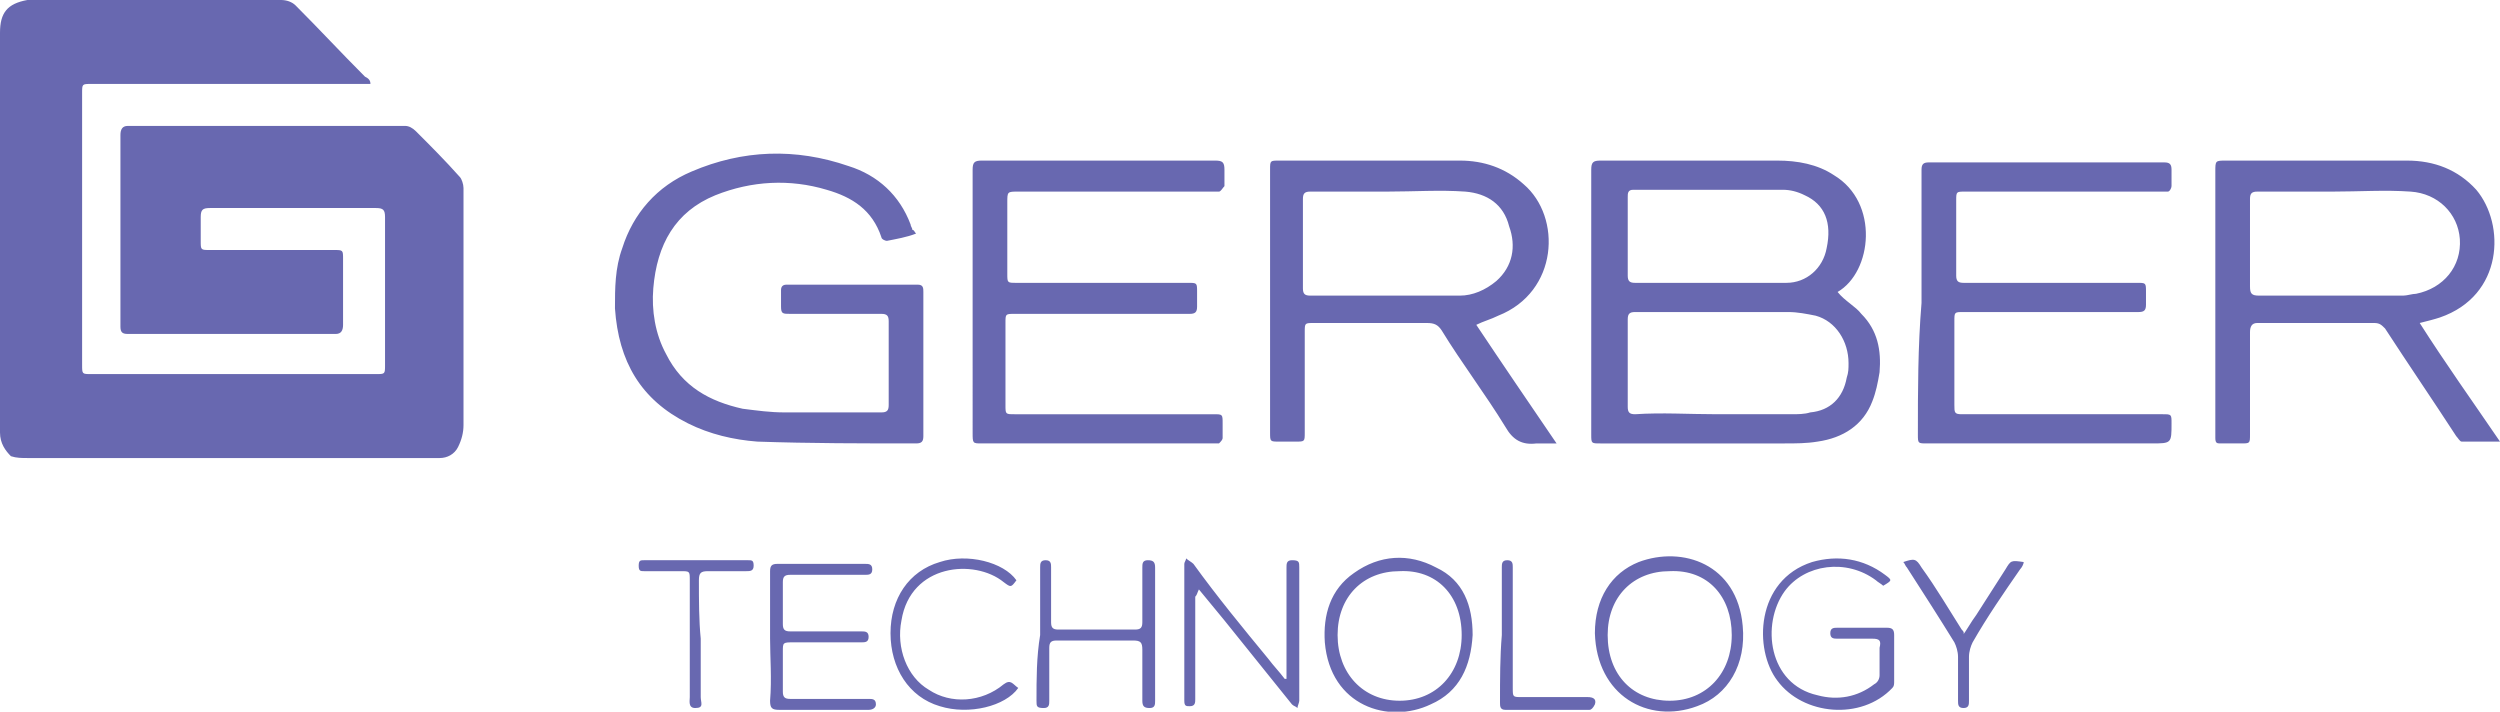 <?xml version="1.0" encoding="UTF-8"?> <!-- Generator: Adobe Illustrator 24.0.2, SVG Export Plug-In . SVG Version: 6.00 Build 0) --> <svg xmlns="http://www.w3.org/2000/svg" xmlns:xlink="http://www.w3.org/1999/xlink" id="Isolation_Mode" x="0px" y="0px" viewBox="0 0 137 39" style="enable-background:new 0 0 137 39;" xml:space="preserve"> <style type="text/css"> .st0{fill:#6868B0;} </style> <path class="st0" d="M20.3,4.6c-0.2,0-0.3,0-0.5,0c-4.9,0-9.9,0-14.8,0c-0.5,0-0.5,0-0.5,0.5c0,5,0,9.9,0,14.9c0,0.5,0,0.5,0.5,0.5 c5.2,0,10.4,0,15.6,0c0.5,0,0.5,0,0.5-0.5c0-2.7,0-5.4,0-8.1c0-0.4-0.1-0.5-0.5-0.5c-3,0-6.1,0-9.1,0c-0.4,0-0.5,0.1-0.5,0.5 c0,0.4,0,0.9,0,1.3c0,0.5,0,0.5,0.5,0.5c2.3,0,4.5,0,6.8,0c0.5,0,0.5,0,0.5,0.5c0,1.2,0,2.4,0,3.6c0,0.3-0.1,0.5-0.4,0.5 c-3.8,0-7.6,0-11.4,0c-0.3,0-0.4-0.1-0.4-0.4c0-3.5,0-7,0-10.5c0-0.3,0.1-0.5,0.4-0.5c5.1,0,10.1,0,15.2,0c0.2,0,0.4,0.1,0.6,0.3 c0.8,0.8,1.6,1.6,2.4,2.5c0.1,0.1,0.2,0.4,0.2,0.6c0,4.3,0,8.7,0,13c0,0.4-0.1,0.8-0.3,1.2c-0.2,0.4-0.6,0.6-1,0.6 c-0.1,0-0.2,0-0.4,0c-7.4,0-14.8,0-22.2,0c-0.3,0-0.6,0-0.9-0.1C0.3,24.7,0,24.3,0,23.7c0-0.1,0-0.3,0-0.4C0,16.1,0,9,0,1.8 C0,0.7,0.4,0.2,1.5,0C1.7,0,1.9,0,2,0c4.5,0,9,0,13.4,0c0.3,0,0.6,0.1,0.8,0.3c1.3,1.3,2.5,2.6,3.8,3.9C20.2,4.3,20.3,4.4,20.3,4.6 C20.3,4.5,20.3,4.6,20.3,4.6z M100.7,16c1.9-1.1,2.3-4.9-0.2-6.4c-0.9-0.6-2-0.8-3.1-0.8c-3.2,0-6.4,0-9.7,0c-0.4,0-0.5,0.1-0.5,0.5 c0,4.8,0,9.7,0,14.5c0,0.5,0,0.5,0.5,0.5c3.4,0,6.7,0,10.1,0c0.6,0,1.2,0,1.8-0.1c1.4-0.2,2.5-0.9,3-2.2c0.2-0.5,0.3-1,0.4-1.6 c0.1-1.2-0.1-2.3-1-3.2C101.7,16.8,101.1,16.5,100.7,16C100.6,16.1,100.6,16.1,100.7,16z M89.6,22.7c-0.3,0-0.4-0.1-0.4-0.4 c0-1.6,0-3.2,0-4.8c0-0.3,0.1-0.4,0.4-0.4c2.8,0,5.6,0,8.4,0c0.5,0,1,0.1,1.5,0.2c1.1,0.3,1.8,1.4,1.8,2.6c0,0.3,0,0.5-0.1,0.8 c-0.2,1.1-0.9,1.8-2,1.9c-0.3,0.1-0.7,0.1-1,0.1c-1.4,0-2.7,0-4.1,0C92.5,22.7,91.1,22.6,89.6,22.7z M89.6,15.5 c-0.3,0-0.4-0.1-0.4-0.4c0-1.4,0-2.9,0-4.3c0-0.2,0-0.4,0.3-0.4c2.7,0,5.5,0,8.2,0c0.4,0,0.8,0.1,1.2,0.3c1.1,0.5,1.5,1.5,1.2,2.9 c-0.2,1.1-1.1,1.9-2.2,1.9c-1.4,0-2.8,0-4.1,0C92.4,15.5,91,15.5,89.6,15.5z M50,12.6c0-0.1-0.1-0.2-0.1-0.3 c-0.6-1.6-1.8-2.7-3.4-3.2c-2.9-1-5.8-0.9-8.6,0.3c-1.9,0.8-3.2,2.3-3.8,4.2c-0.4,1.1-0.4,2.2-0.4,3.3c0.2,2.9,1.4,5,4,6.3 c1.2,0.6,2.5,0.9,3.8,1c2.9,0.1,5.8,0.1,8.7,0.1c0.3,0,0.4-0.1,0.4-0.4c0,0,0,0,0,0c0-2.6,0-5.3,0-7.9c0-0.2,0-0.4-0.3-0.4 c-2.4,0-4.8,0-7.2,0c-0.2,0-0.3,0.1-0.3,0.3c0,0.3,0,0.6,0,0.9c0,0.4,0.1,0.4,0.5,0.4c1.7,0,3.3,0,5,0c0.3,0,0.4,0.1,0.4,0.4 c0,1.5,0,3.1,0,4.6c0,0.3-0.1,0.4-0.4,0.4c-1.8,0-3.6,0-5.3,0c-0.8,0-1.5-0.1-2.3-0.2c-1.8-0.4-3.3-1.2-4.2-3 c-0.6-1.1-0.8-2.4-0.7-3.6c0.2-2.4,1.2-4.2,3.4-5.1c2-0.8,4.1-0.9,6.1-0.3c1.4,0.4,2.5,1.1,3,2.6c0,0.1,0.2,0.2,0.3,0.2 c0.5-0.1,1.1-0.2,1.6-0.4C50.1,12.7,50.1,12.6,50,12.6z M132.6,17.7c0.4-0.1,0.8-0.2,1.1-0.3c3.5-1.2,3.6-5.1,2-7 c-1-1.1-2.3-1.6-3.8-1.6c-3.3,0-6.6,0-9.9,0c-0.6,0-0.6,0-0.6,0.6c0,4.8,0,9.5,0,14.3c0,0.1,0,0.2,0,0.3c0,0.3,0.1,0.3,0.3,0.3 c0.4,0,0.7,0,1.1,0c0.5,0,0.5,0,0.5-0.5c0-1.9,0-3.7,0-5.6c0-0.3,0.1-0.5,0.4-0.5c2.1,0,4.3,0,6.4,0c0.3,0,0.4,0.1,0.6,0.3 c1.3,2,2.6,3.9,3.9,5.9c0.1,0.1,0.2,0.3,0.3,0.3c0.7,0,1.3,0,2.1,0C135.5,22,134,19.9,132.6,17.7z M132.1,10.5 c1.5,0.1,2.6,1.2,2.7,2.6c0.1,1.5-0.9,2.7-2.4,3c-0.2,0-0.5,0.1-0.7,0.1c-2.6,0-5.3,0-7.9,0c-0.4,0-0.5-0.1-0.5-0.5 c0-1.6,0-3.2,0-4.8c0-0.3,0.1-0.4,0.4-0.4c1.4,0,2.8,0,4.1,0c0,0,0,0,0,0C129.3,10.5,130.7,10.4,132.1,10.5z M82.1,17.3 c3.3-1.3,3.5-5.4,1.4-7.2c-1-0.9-2.2-1.3-3.5-1.3c-3.3,0-6.6,0-9.9,0c-0.5,0-0.5,0-0.5,0.5c0,4.7,0,9.3,0,14c0,0.1,0,0.3,0,0.4 c0,0.5,0,0.5,0.5,0.5c0.3,0,0.6,0,0.9,0c0.5,0,0.5,0,0.5-0.5c0-1.8,0-3.7,0-5.5c0-0.5,0-0.5,0.5-0.5c2.1,0,4.2,0,6.2,0 c0.4,0,0.6,0.1,0.8,0.4c1.1,1.8,2.4,3.5,3.5,5.3c0.4,0.7,0.9,1,1.7,0.9c0.3,0,0.7,0,1.1,0c-1.5-2.2-3-4.4-4.4-6.5 C81.3,17.6,81.7,17.5,82.1,17.3z M80.3,10.5c1.2,0.1,2.1,0.7,2.4,1.9c0.4,1.1,0.2,2.2-0.7,3c-0.6,0.5-1.3,0.8-2,0.8 c-2.7,0-5.4,0-8.2,0c-0.3,0-0.4-0.1-0.4-0.4c0-1.6,0-3.3,0-4.9c0-0.3,0.1-0.4,0.4-0.4c1.4,0,2.8,0,4.2,0c0,0,0,0,0,0 C77.5,10.5,78.9,10.4,80.3,10.5z M53.3,23.7c0,0.6,0,0.6,0.5,0.6c4.3,0,8.6,0,12.8,0c0.1,0,0.2,0,0.2,0c0.1-0.1,0.2-0.2,0.2-0.3 c0-0.3,0-0.6,0-0.8c0-0.5,0-0.5-0.5-0.5c-3.6,0-7.3,0-10.9,0c-0.5,0-0.5,0-0.5-0.5c0-1.5,0-3,0-4.5c0-0.5,0-0.5,0.5-0.5 c2.3,0,4.7,0,7,0c0.9,0,1.7,0,2.6,0c0.3,0,0.4-0.1,0.4-0.4c0-0.3,0-0.5,0-0.8c0-0.5,0-0.5-0.5-0.5c-3.1,0-6.3,0-9.4,0 c-0.5,0-0.5,0-0.5-0.5c0-1.3,0-2.6,0-3.9c0-0.6,0-0.6,0.6-0.6c3.5,0,7.1,0,10.6,0c0.1,0,0.3,0,0.4,0c0.1,0,0.2-0.2,0.3-0.3 c0-0.3,0-0.6,0-0.9c0-0.4-0.1-0.5-0.5-0.5c-4.3,0-8.6,0-12.8,0c-0.4,0-0.5,0.1-0.5,0.5c0,2.4,0,4.8,0,7.2 C53.3,18.9,53.3,21.3,53.3,23.7z M105.1,23.8c0,0.5,0,0.5,0.5,0.5c4.1,0,8.2,0,12.3,0c1.1,0,1.1,0,1.1-1.1c0-0.5,0-0.5-0.5-0.5 c-3.7,0-7.3,0-11,0c-0.4,0-0.4-0.1-0.4-0.5c0-1.5,0-3.1,0-4.6c0-0.5,0-0.5,0.5-0.5c2.7,0,5.5,0,8.2,0c0.5,0,0.9,0,1.4,0 c0.3,0,0.4-0.1,0.4-0.4c0-0.2,0-0.5,0-0.7c0-0.5,0-0.5-0.5-0.5c-3.2,0-6.3,0-9.5,0c-0.3,0-0.4-0.1-0.4-0.4c0-1.4,0-2.8,0-4.1 c0-0.5,0-0.5,0.5-0.5c3.6,0,7.1,0,10.7,0c0.1,0,0.3,0,0.4,0c0.1,0,0.2-0.2,0.2-0.3c0-0.3,0-0.6,0-0.9c0-0.3-0.1-0.4-0.4-0.4 c-4.3,0-8.6,0-12.9,0c-0.3,0-0.4,0.1-0.4,0.4c0,2.4,0,4.9,0,7.3C105.1,19,105.1,21.4,105.1,23.8z M65.7,32.3 c0.5,0.6,0.9,1.1,1.4,1.7c1.2,1.5,2.5,3.1,3.7,4.6c0.1,0.1,0.2,0.1,0.3,0.2c0-0.1,0.1-0.3,0.1-0.4c0-0.4,0-0.8,0-1.2c0-2,0-4,0-6.1 c0-0.3,0-0.4-0.4-0.4c-0.3,0-0.3,0.2-0.3,0.4c0,1.9,0,3.8,0,5.7c0,0.1,0,0.3,0,0.4c0,0-0.1,0-0.1,0c-0.3-0.4-0.6-0.7-0.9-1.1 c-1.4-1.7-2.8-3.4-4.1-5.2c-0.1-0.1-0.3-0.2-0.4-0.3c0,0.1-0.1,0.2-0.1,0.3c0,2.5,0,5,0,7.5c0,0.3,0.1,0.3,0.3,0.3 c0.3,0,0.3-0.2,0.3-0.4c0-1.9,0-3.8,0-5.6C65.6,32.6,65.6,32.5,65.7,32.3C65.6,32.4,65.7,32.3,65.7,32.3z M93,38.7 c1.7-0.6,2.7-2.3,2.5-4.4c-0.3-3.4-3.3-4.4-5.7-3.5c-1.5,0.6-2.4,2-2.4,3.9C87.5,38.1,90.3,39.7,93,38.7z M94.9,34.8 c0,2.1-1.4,3.6-3.4,3.6c-2,0-3.4-1.4-3.4-3.6c0-2.1,1.4-3.5,3.4-3.5C93.6,31.2,94.9,32.7,94.9,34.8z M78.7,31.1 c-1.5-0.8-3.1-0.7-4.5,0.3c-1.3,0.9-1.7,2.3-1.6,3.8c0.3,3.5,3.5,4.5,5.8,3.4c1.6-0.7,2.2-2.1,2.3-3.8 C80.7,33.2,80.2,31.8,78.7,31.1z M80.1,34.8c0,2.1-1.4,3.6-3.4,3.6c-2,0-3.4-1.5-3.4-3.6c0-2.1,1.4-3.5,3.4-3.5 C78.7,31.2,80.1,32.6,80.1,34.8z M103.3,31.5c-1.2-0.9-2.6-1.1-4-0.7c-3.1,1-3.2,4.8-1.9,6.5c1.4,1.9,4.6,2.2,6.3,0.4 c0.1-0.1,0.1-0.2,0.1-0.4c0-0.8,0-1.6,0-2.5c0-0.3-0.1-0.4-0.4-0.4c-0.9,0-1.8,0-2.7,0c-0.2,0-0.4,0-0.4,0.3c0,0.3,0.2,0.3,0.4,0.3 c0.6,0,1.3,0,1.9,0c0.4,0,0.5,0.1,0.4,0.5c0,0.5,0,1,0,1.5c0,0.2-0.1,0.4-0.3,0.5c-0.9,0.7-2,0.9-3.1,0.6c-2.7-0.6-3.1-3.9-1.8-5.7 c1.1-1.5,3.4-1.8,5-0.6c0.1,0.1,0.3,0.2,0.4,0.3C103.7,31.8,103.7,31.8,103.3,31.5z M42.2,38.4c0,0.4,0.1,0.5,0.5,0.5 c0.6,0,1.1,0,1.7,0c1.1,0,2.1,0,3.2,0c0.2,0,0.4-0.1,0.4-0.3c0-0.3-0.2-0.3-0.4-0.3c-1.4,0-2.8,0-4.3,0c-0.3,0-0.4-0.1-0.4-0.4 c0-0.7,0-1.5,0-2.2c0-0.5,0-0.5,0.6-0.5c1.2,0,2.5,0,3.7,0c0.2,0,0.4,0,0.4-0.3c0-0.3-0.2-0.3-0.4-0.3c-1.3,0-2.6,0-3.9,0 c-0.3,0-0.4-0.1-0.4-0.4c0-0.8,0-1.5,0-2.3c0-0.3,0.1-0.4,0.4-0.4c1.4,0,2.7,0,4.1,0c0.2,0,0.4,0,0.4-0.3c0-0.3-0.2-0.3-0.4-0.3 c-1.6,0-3.2,0-4.8,0c-0.3,0-0.4,0.1-0.4,0.4c0,1.2,0,2.4,0,3.7C42.2,36,42.3,37.2,42.2,38.4z M56.8,38.4c0,0.3,0,0.4,0.4,0.4 c0.3,0,0.3-0.2,0.3-0.4c0-1,0-1.9,0-2.9c0-0.3,0.1-0.4,0.4-0.4c1.4,0,2.8,0,4.2,0c0.4,0,0.5,0.1,0.5,0.5c0,0.9,0,1.9,0,2.8 c0,0.3,0.1,0.4,0.4,0.4c0.3,0,0.3-0.2,0.3-0.4c0-1.8,0-3.6,0-5.3c0-0.7,0-1.4,0-2c0-0.3-0.1-0.4-0.4-0.4c-0.3,0-0.3,0.2-0.3,0.4 c0,1,0,2,0,3c0,0.3-0.1,0.4-0.4,0.4c-1.4,0-2.8,0-4.2,0c-0.3,0-0.4-0.1-0.4-0.4c0-1,0-2,0-3c0-0.2,0-0.4-0.3-0.4 c-0.3,0-0.3,0.2-0.3,0.4c0,1.2,0,2.4,0,3.7C56.8,36,56.8,37.2,56.8,38.4z M55,37.5c-1.2,1-2.9,1.1-4.1,0.3c-1.2-0.7-1.8-2.3-1.5-3.8 c0.5-3.1,4-3.4,5.6-2.1c0.4,0.3,0.4,0.3,0.7-0.1c-0.7-1-2.7-1.5-4.2-1c-1.7,0.5-2.7,2-2.7,3.9c0,1.9,1,3.5,2.7,4 c1.6,0.5,3.6,0,4.3-1C55.5,37.5,55.4,37.2,55,37.5z M107.5,34.5c-0.7-1.1-1.4-2.3-2.2-3.4c-0.3-0.5-0.4-0.5-1-0.3 c0.1,0.1,0.1,0.2,0.2,0.3c0.9,1.4,1.8,2.8,2.6,4.1c0.1,0.2,0.2,0.5,0.2,0.8c0,0.8,0,1.6,0,2.4c0,0.2,0,0.4,0.3,0.4 c0.3,0,0.3-0.2,0.3-0.4c0-0.8,0-1.6,0-2.4c0-0.3,0.1-0.6,0.2-0.8c0.8-1.4,1.7-2.7,2.6-4c0.1-0.1,0.2-0.3,0.2-0.4 c-0.7-0.1-0.7-0.1-1,0.4c-0.5,0.8-1.1,1.7-1.6,2.5c-0.3,0.4-0.5,0.8-0.8,1.2C107.7,34.7,107.6,34.6,107.5,34.5z M38.3,31.8 c0-0.4,0.1-0.5,0.5-0.5c0.7,0,1.4,0,2.1,0c0.2,0,0.4,0,0.4-0.3c0-0.3-0.1-0.3-0.3-0.3c-1.9,0-3.8,0-5.7,0c-0.2,0-0.3,0-0.3,0.3 c0,0.3,0.1,0.3,0.3,0.3c0.7,0,1.3,0,2,0c0.5,0,0.5,0,0.5,0.5c0,2.1,0,4.3,0,6.4c0,0.2-0.1,0.6,0.3,0.6c0.5,0,0.3-0.3,0.3-0.6 c0-1.1,0-2.1,0-3.2C38.3,34,38.3,32.9,38.3,31.8z M82.2,38.5c0,0.2,0,0.4,0.3,0.4c1.5,0,3.1,0,4.6,0c0.1,0,0.2-0.1,0.3-0.3 c0.1-0.3-0.1-0.4-0.4-0.4c-1.2,0-2.4,0-3.6,0c-0.5,0-0.5,0-0.5-0.5c0-2.2,0-4.4,0-6.6c0-0.2,0-0.4-0.3-0.4c-0.3,0-0.3,0.2-0.3,0.4 c0,1.2,0,2.4,0,3.7C82.2,36,82.2,37.2,82.2,38.5z"></path> </svg> 